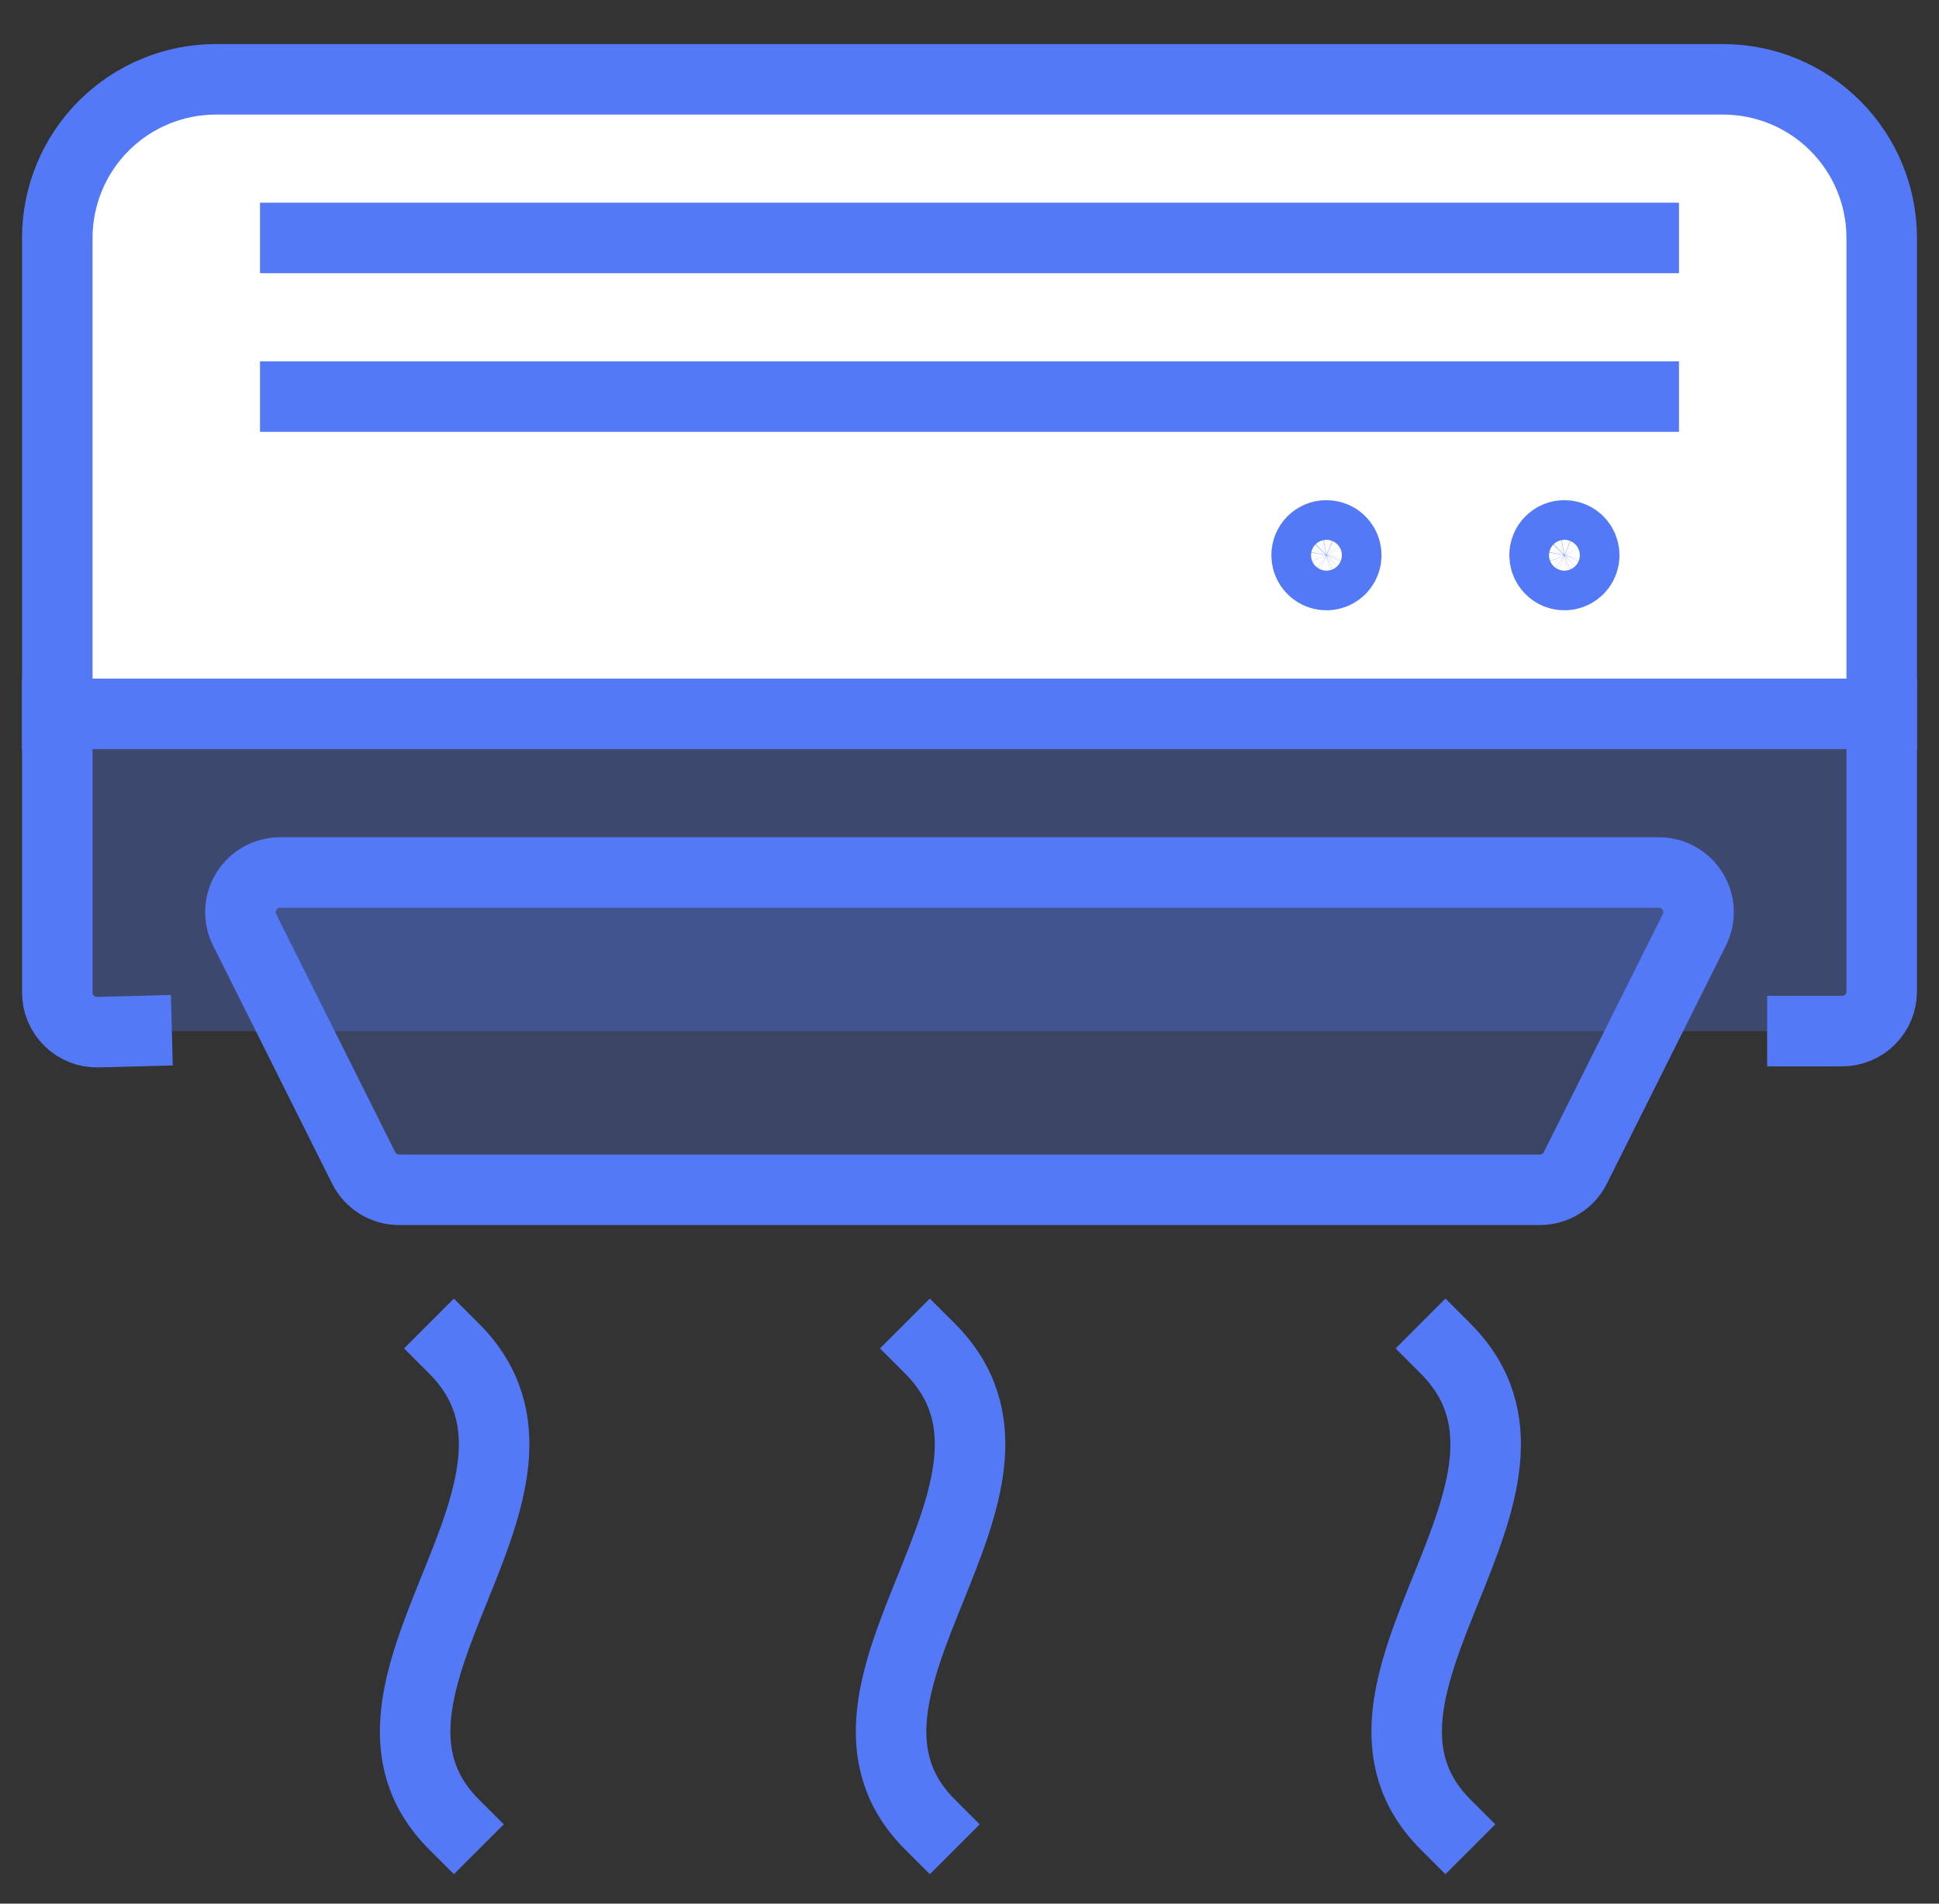 <svg width="55" height="54" viewBox="0 0 55 54" fill="none" xmlns="http://www.w3.org/2000/svg">
<rect x="0" y="0" width="55" height="54" fill="#333333" stroke="none"/>
<g clip-path="url(#clip0_89_7593)">
<path d="M53.375 6.75C53.375 5.557 52.901 4.412 52.057 3.568C51.213 2.724 50.069 2.25 48.875 2.25H6.125C4.932 2.25 3.787 2.724 2.943 3.568C2.099 4.412 1.625 5.557 1.625 6.75V20.25H53.375V6.75Z" fill="white"/>
<path d="M1.965 28.96C2.072 29.065 2.2 29.147 2.34 29.202C2.48 29.257 2.629 29.283 2.779 29.279L3.875 29.25H52.25C52.548 29.25 52.834 29.131 53.045 28.921C53.257 28.709 53.375 28.423 53.375 28.125V20.25H1.625V28.154C1.625 28.304 1.655 28.453 1.713 28.591C1.772 28.73 1.857 28.855 1.965 28.96Z" fill="#5479F7" fill-opacity="0.31"/>
<path d="M3.875 29.25L2.779 29.279C2.629 29.283 2.48 29.257 2.34 29.202C2.2 29.147 2.072 29.065 1.965 28.96C1.857 28.855 1.772 28.73 1.713 28.591C1.655 28.453 1.625 28.304 1.625 28.154V6.75C1.625 5.557 2.099 4.412 2.943 3.568C3.787 2.724 4.932 2.25 6.125 2.25H48.875C50.069 2.25 51.213 2.724 52.057 3.568C52.901 4.412 53.375 5.557 53.375 6.75V28.125C53.375 28.423 53.257 28.709 53.045 28.921C52.834 29.131 52.548 29.25 52.25 29.25H51.125" stroke="#5479F7" stroke-width="2" stroke-linecap="square"/>
<path d="M6.94 26.379C6.854 26.207 6.813 26.017 6.821 25.825C6.83 25.634 6.887 25.447 6.988 25.284C7.089 25.121 7.23 24.986 7.397 24.892C7.565 24.799 7.753 24.75 7.945 24.75H47.055C47.247 24.75 47.435 24.799 47.603 24.892C47.77 24.986 47.911 25.121 48.012 25.284C48.113 25.447 48.17 25.634 48.179 25.825C48.187 26.017 48.147 26.207 48.06 26.379L44.685 33.129C44.592 33.316 44.448 33.473 44.271 33.582C44.093 33.692 43.889 33.75 43.68 33.75H11.32C11.111 33.75 10.907 33.692 10.729 33.582C10.552 33.473 10.408 33.316 10.315 33.129L6.94 26.379Z" fill="#5479F7" fill-opacity="0.24" stroke="#5479F7" stroke-width="2" stroke-linecap="square"/>
<path d="M8.375 6.75H46.625" stroke="#5479F7" stroke-width="2" stroke-linecap="square"/>
<path d="M8.375 11.25H46.625" stroke="#5479F7" stroke-width="2" stroke-linecap="square"/>
<path d="M37.625 15.188C37.736 15.188 37.845 15.22 37.938 15.282C38.03 15.344 38.102 15.432 38.145 15.535C38.187 15.637 38.198 15.751 38.177 15.86C38.155 15.969 38.101 16.069 38.023 16.148C37.944 16.226 37.844 16.28 37.735 16.302C37.626 16.323 37.513 16.312 37.41 16.27C37.307 16.227 37.219 16.155 37.157 16.062C37.096 15.97 37.062 15.861 37.062 15.75C37.062 15.676 37.077 15.603 37.105 15.534C37.133 15.466 37.174 15.404 37.227 15.352C37.279 15.299 37.341 15.258 37.409 15.23C37.478 15.202 37.551 15.187 37.625 15.188Z" stroke="#5479F7" stroke-width="2" stroke-linecap="square"/>
<path d="M44.375 15.188C44.486 15.188 44.595 15.22 44.688 15.282C44.78 15.344 44.852 15.432 44.895 15.535C44.937 15.637 44.948 15.751 44.927 15.86C44.905 15.969 44.851 16.069 44.773 16.148C44.694 16.226 44.594 16.28 44.485 16.302C44.376 16.323 44.263 16.312 44.16 16.27C44.057 16.227 43.969 16.155 43.907 16.062C43.846 15.97 43.812 15.861 43.812 15.75C43.812 15.676 43.827 15.603 43.855 15.534C43.883 15.466 43.924 15.404 43.977 15.352C44.029 15.299 44.091 15.258 44.159 15.23C44.228 15.202 44.301 15.187 44.375 15.188Z" stroke="#5479F7" stroke-width="2" stroke-linecap="square"/>
<path d="M1.625 20.25H53.375" stroke="#5479F7" stroke-width="2" stroke-linecap="square"/>
<path d="M12.875 38.25C16.797 42.169 9.036 47.911 12.875 51.75" stroke="#5479F7" stroke-width="2" stroke-linecap="square"/>
<path d="M26.375 38.25C30.297 42.169 22.536 47.911 26.375 51.75" stroke="#5479F7" stroke-width="2" stroke-linecap="square"/>
<path d="M41 38.25C44.922 42.169 37.161 47.911 41 51.75" stroke="#5479F7" stroke-width="2" stroke-linecap="square"/>
</g>
<defs>
<clipPath id="clip0_89_7593">
<rect width="54" height="54" fill="white" transform="translate(0.5)"/>
</clipPath>
</defs>
</svg>
